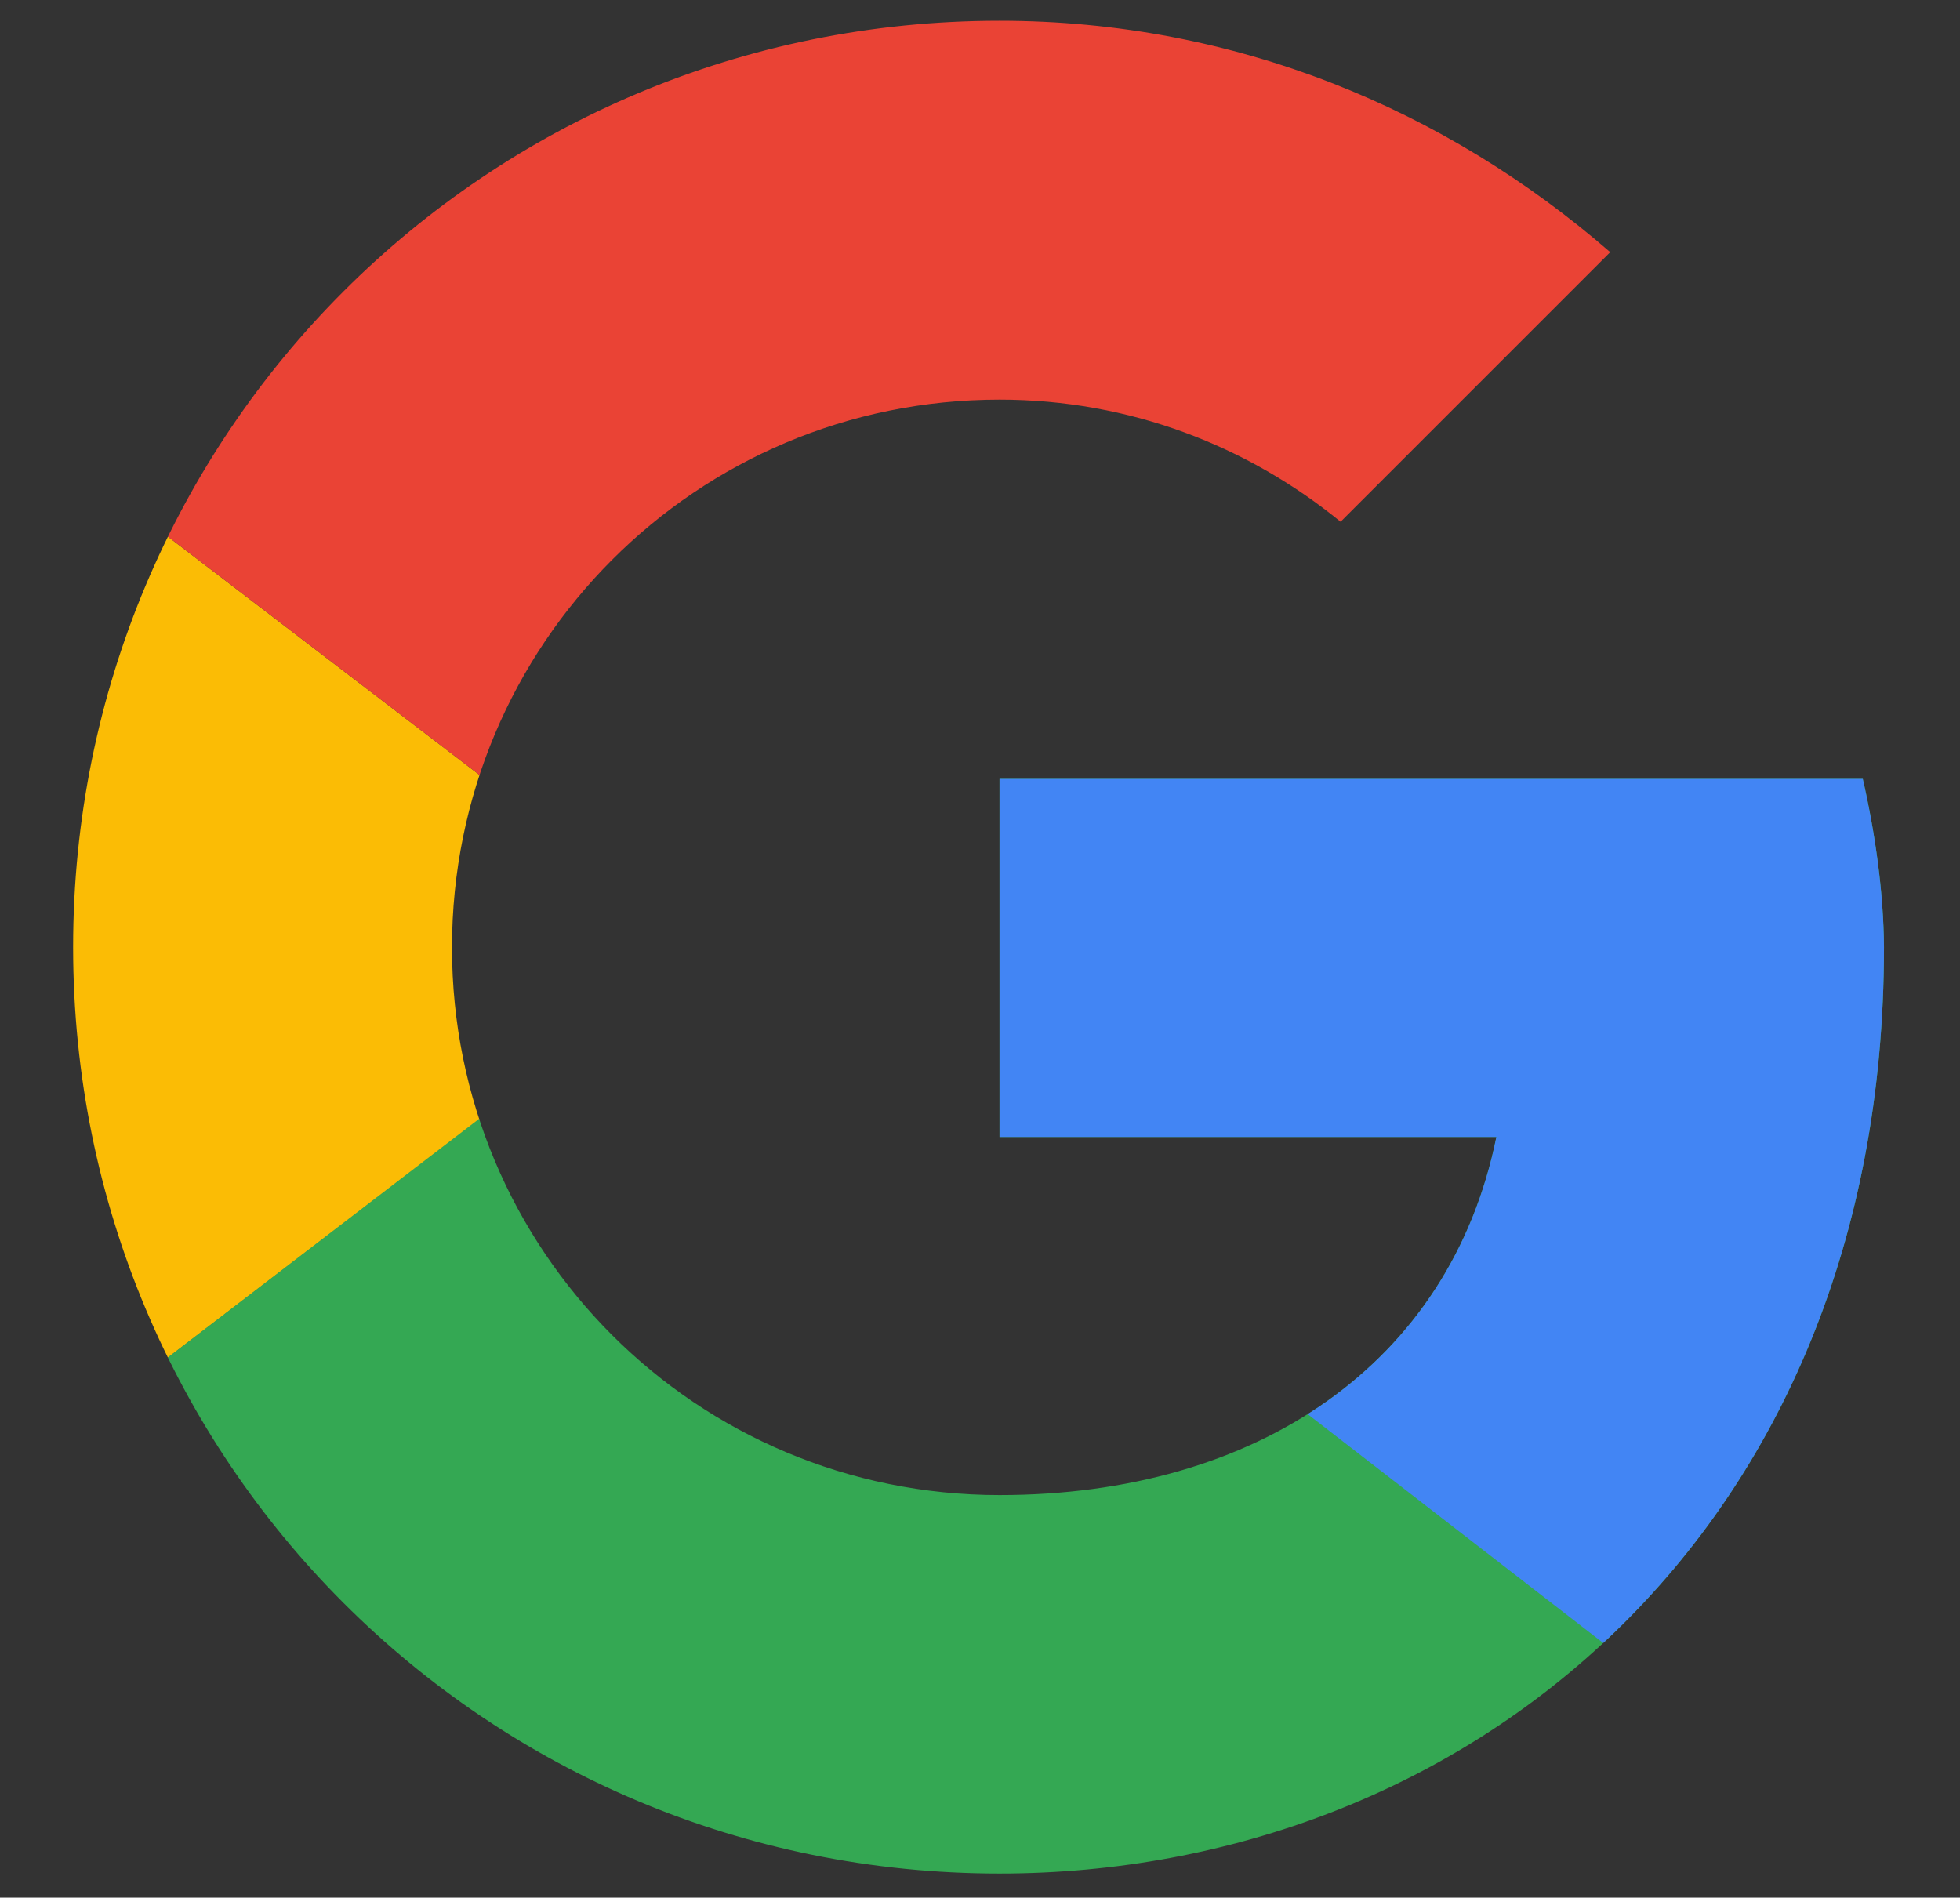<?xml version="1.0" encoding="utf-8"?>
<!-- Generator: Adobe Illustrator 27.0.0, SVG Export Plug-In . SVG Version: 6.00 Build 0)  -->
<svg version="1.1" id="official-twitter-logo-tile_Image"
	 xmlns="http://www.w3.org/2000/svg" xmlns:xlink="http://www.w3.org/1999/xlink" x="0px" y="0px" viewBox="0 0 471.8 456.8"
	 style="enable-background:new 0 0 471.8 456.8;" xml:space="preserve">
<rect x="0" y="0" width="471.8" height="456.8" fill="#333333" stroke="none"/>
<style type="text/css">
	.st0{fill-rule:evenodd;clip-rule:evenodd;fill:#FEFEFF;}
	.st1{clip-path:url(#SVGID_00000110433983209785013000000005089955810434598280_);fill:#FBBC05;}
	.st2{clip-path:url(#SVGID_00000065042686956520136580000011684404436432643514_);fill:#EA4335;}
	.st3{clip-path:url(#SVGID_00000127031443320101473200000012998818712020686768_);fill:#34A853;}
	.st4{clip-path:url(#SVGID_00000128457655733472559480000009913599313011723937_);fill:#4285F4;}
</style>
<path class="st0" d="M390.9,103.9c0.1-0.1,0.2-0.3,0.3-0.4C391.1,103.6,391,103.8,390.9,103.9C390.9,103.9,390.9,103.9,390.9,103.9z
	"/>
<g>
	<defs>
		<path id="SVGID_1_" d="M448.4,187.5H240.6v86.2h119.6c-11.1,54.7-57.8,86.2-119.6,86.2c-73,0-131.8-58.8-131.8-131.8
			S167.6,96.2,240.6,96.2c31.4,0,59.8,11.2,82.1,29.4l64.9-64.9C348,26.3,297.3,5,240.6,5c-123.7,0-223,99.3-223,223
			s99.3,223,223,223c111.5,0,212.9-81.1,212.9-223C453.4,214.8,451.4,200.6,448.4,187.5z"/>
	</defs>
	<clipPath id="SVGID_00000109733123768403219690000012191193319234298792_">
		<use xlink:href="#SVGID_1_"  style="overflow:visible;"/>
	</clipPath>
	<path style="clip-path:url(#SVGID_00000109733123768403219690000012191193319234298792_);fill:#FBBC05;" d="M-2.7,359.8V96.2
		L169.6,228L-2.7,359.8z"/>
</g>
<g>
	<defs>
		<path id="SVGID_00000106865023226438639500000004330568807428594098_" d="M448.4,187.5H240.6v86.2h119.6
			c-11.1,54.7-57.8,86.2-119.6,86.2c-73,0-131.8-58.8-131.8-131.8S167.6,96.2,240.6,96.2c31.4,0,59.8,11.2,82.1,29.4l64.9-64.9
			C348,26.3,297.3,5,240.6,5c-123.7,0-223,99.3-223,223s99.3,223,223,223c111.5,0,212.9-81.1,212.9-223
			C453.4,214.8,451.4,200.6,448.4,187.5z"/>
	</defs>
	<clipPath id="SVGID_00000167396407015438384050000003494821740604933296_">
		<use xlink:href="#SVGID_00000106865023226438639500000004330568807428594098_"  style="overflow:visible;"/>
	</clipPath>
	<path style="clip-path:url(#SVGID_00000167396407015438384050000003494821740604933296_);fill:#EA4335;" d="M-2.7,96.2L169.6,228
		l71-61.8l243.3-39.5V-15.3H-2.7V96.2z"/>
</g>
<g>
	<defs>
		<path id="SVGID_00000041989832482728763170000013805267090309267870_" d="M448.4,187.5H240.6v86.2h119.6
			c-11.1,54.7-57.8,86.2-119.6,86.2c-73,0-131.8-58.8-131.8-131.8S167.6,96.2,240.6,96.2c31.4,0,59.8,11.2,82.1,29.4l64.9-64.9
			C348,26.3,297.3,5,240.6,5c-123.7,0-223,99.3-223,223s99.3,223,223,223c111.5,0,212.9-81.1,212.9-223
			C453.4,214.8,451.4,200.6,448.4,187.5z"/>
	</defs>
	<clipPath id="SVGID_00000009567240347687396150000000006089267040117121_">
		<use xlink:href="#SVGID_00000041989832482728763170000013805267090309267870_"  style="overflow:visible;"/>
	</clipPath>
	<path style="clip-path:url(#SVGID_00000009567240347687396150000000006089267040117121_);fill:#34A853;" d="M-2.7,359.8
		l304.1-233.1l80.1,10.1l102.4-152v486.5H-2.7V359.8z"/>
</g>
<g>
	<defs>
		<path id="SVGID_00000030484037419908372850000012600618224411620504_" d="M448.4,187.5H240.6v86.2h119.6
			c-11.1,54.7-57.8,86.2-119.6,86.2c-73,0-131.8-58.8-131.8-131.8S167.6,96.2,240.6,96.2c31.4,0,59.8,11.2,82.1,29.4l64.9-64.9
			C348,26.3,297.3,5,240.6,5c-123.7,0-223,99.3-223,223s99.3,223,223,223c111.5,0,212.9-81.1,212.9-223
			C453.4,214.8,451.4,200.6,448.4,187.5z"/>
	</defs>
	<clipPath id="SVGID_00000070102433977963010090000011867374800145867137_">
		<use xlink:href="#SVGID_00000030484037419908372850000012600618224411620504_"  style="overflow:visible;"/>
	</clipPath>
	<path style="clip-path:url(#SVGID_00000070102433977963010090000011867374800145867137_);fill:#4285F4;" d="M483.8,471.3L169.6,228
		l-40.5-30.4L483.8,96.2V471.3z"/>
</g>
</svg>
